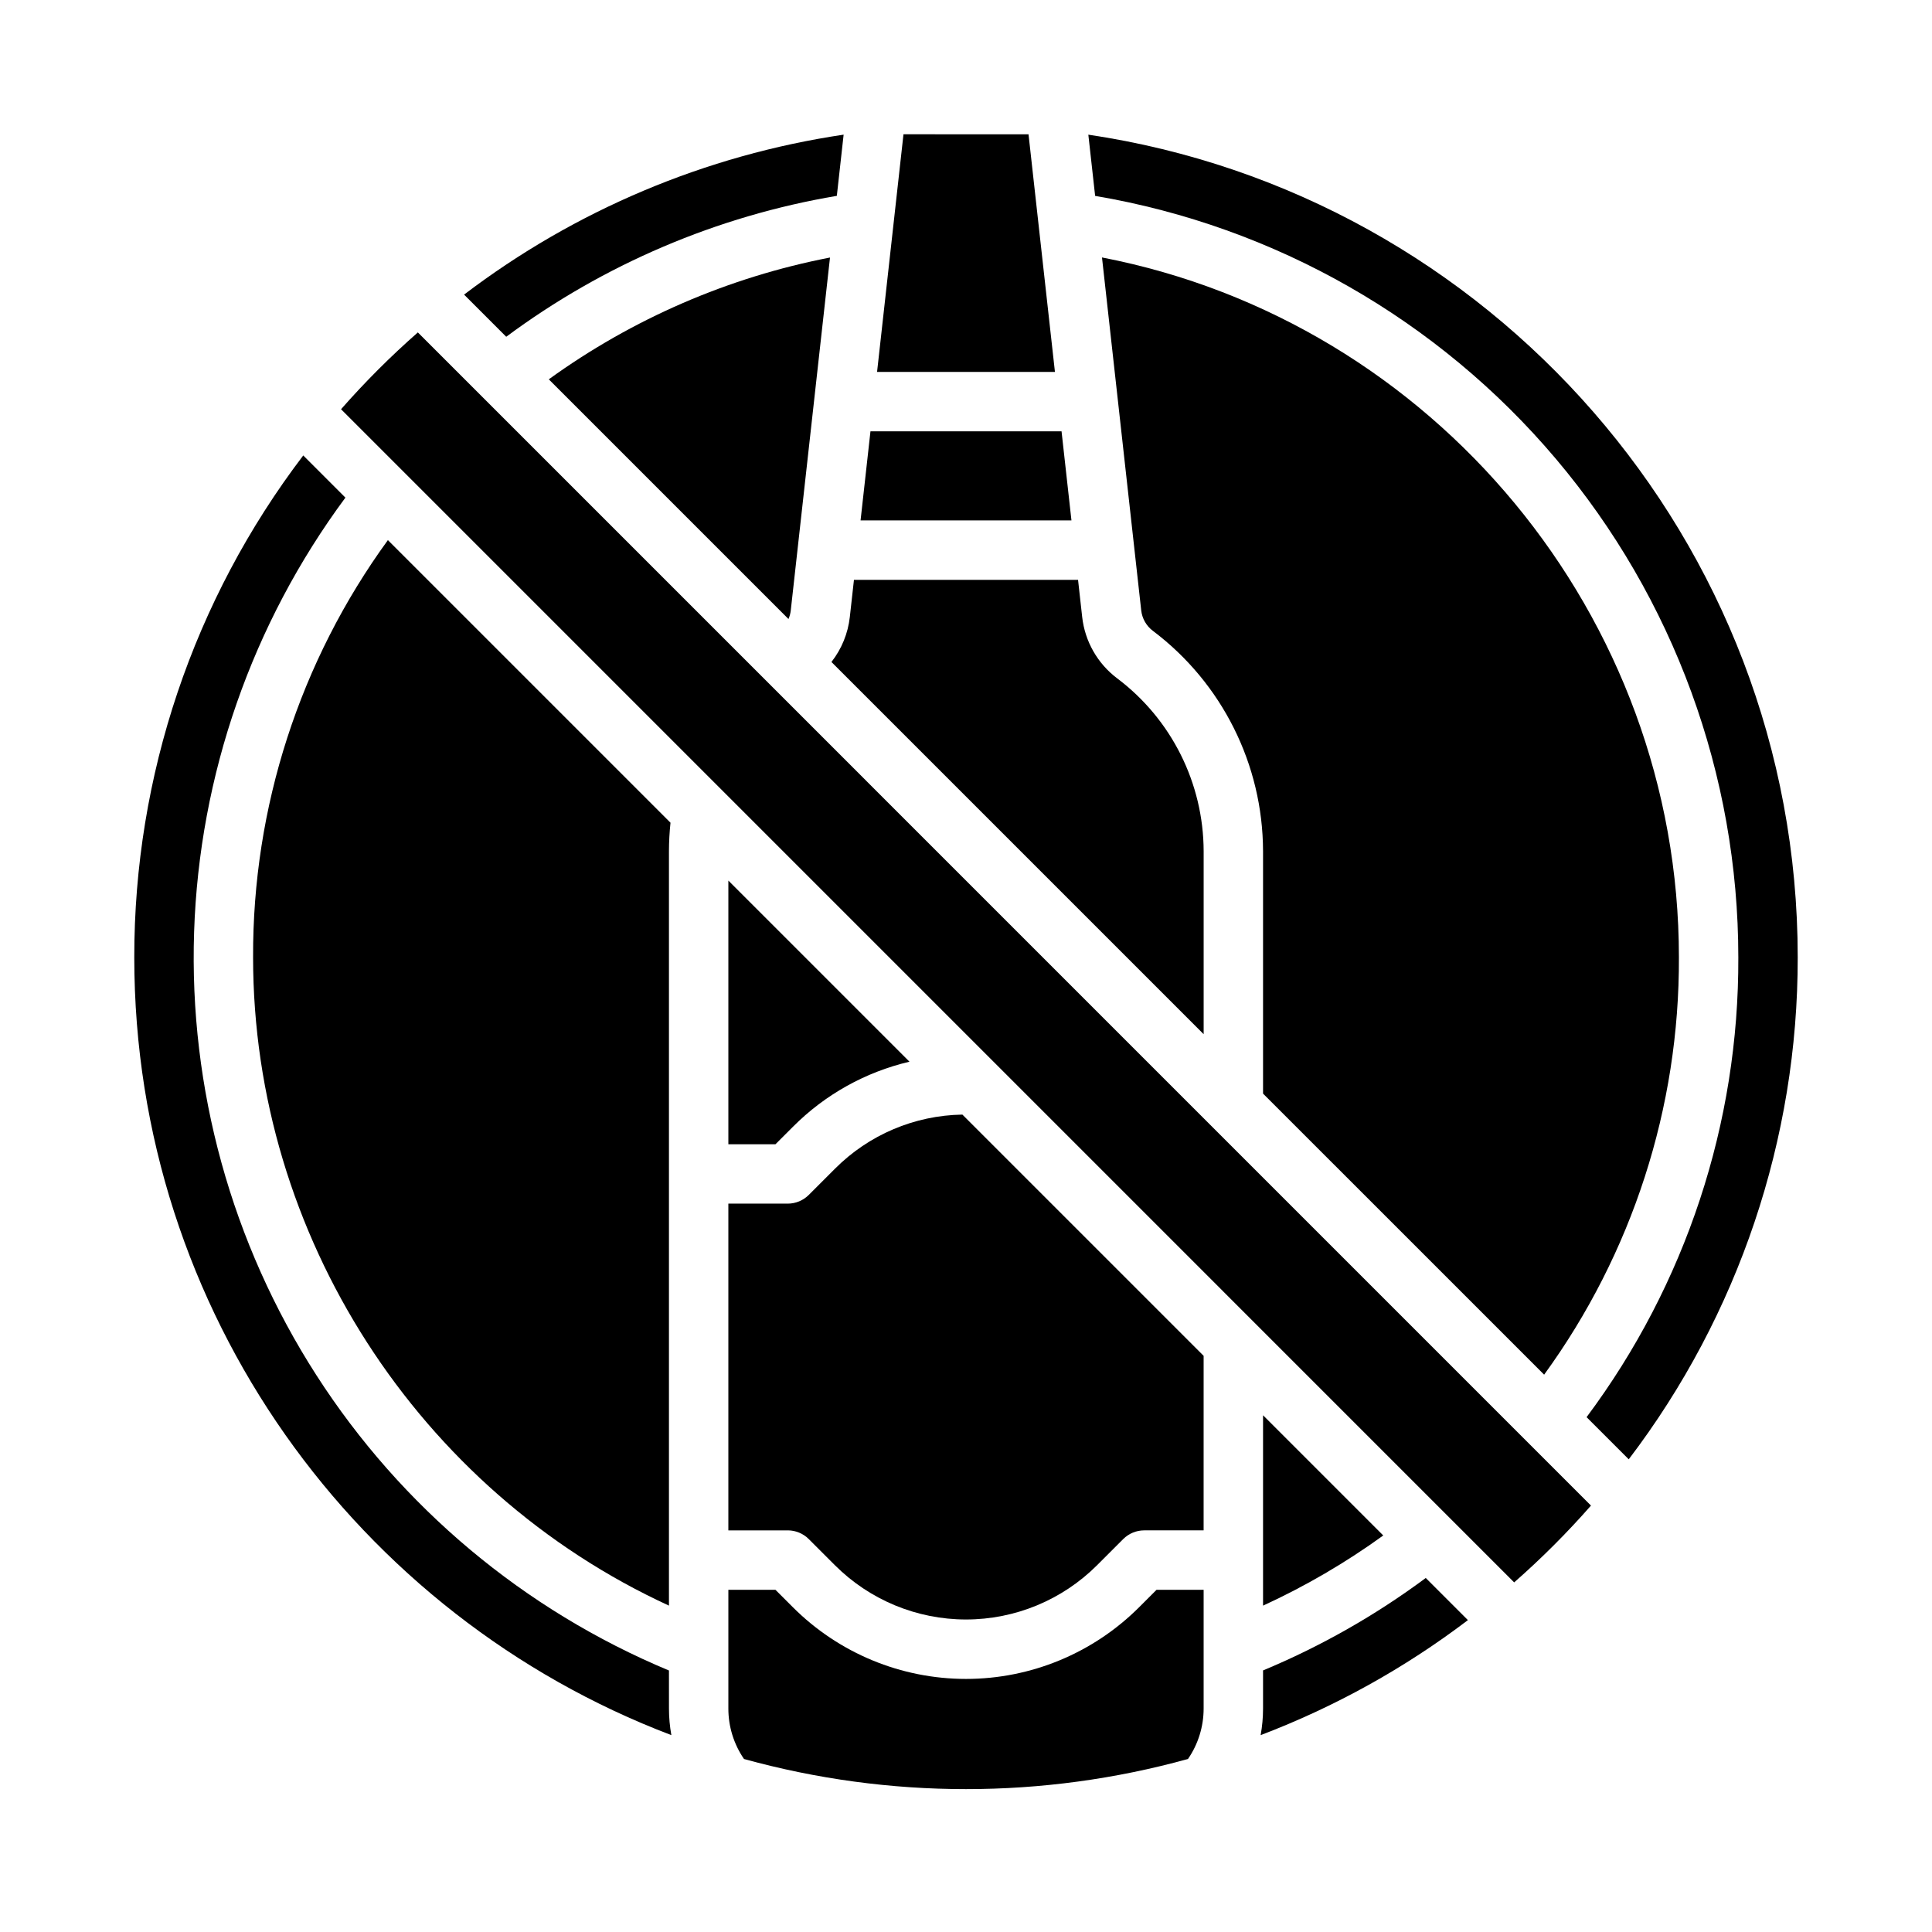<?xml version="1.0" encoding="UTF-8"?>
<!-- Uploaded to: SVG Repo, www.svgrepo.com, Generator: SVG Repo Mixer Tools -->
<svg fill="#000000" width="800px" height="800px" version="1.1" viewBox="144 144 512 512" xmlns="http://www.w3.org/2000/svg">
 <g>
  <path d="m365.77 195.9 1.801-16.211 0.004-0.004c-36.57 5.43-71.172 20.012-100.59 42.391l11.168 11.168v0.004c25.852-19.188 55.879-31.984 87.621-37.348z"/>
  <path d="m416.57 179.59-33.137-0.004-7 62.977h47.137z"/>
  <path d="m321.28 586.7c-38.363-15.996-70.953-43.289-93.43-78.254-22.48-34.961-33.785-75.938-32.41-117.48 1.375-41.543 15.359-81.684 40.098-115.09l-11.172-11.176c-29.098 38.234-44.832 84.969-44.781 133.02 0 94.055 59.223 174.53 142.34 206.11l-0.004 0.004c-0.422-2.32-0.637-4.676-0.637-7.031z"/>
  <path d="m353.56 305.78 10.398-93.531c-26.891 5.211-52.324 16.227-74.523 32.277l63.52 63.52v-0.004c0.316-0.719 0.52-1.48 0.605-2.262z"/>
  <path d="m321.28 569.51v-199.93c0.008-2.523 0.145-5.043 0.41-7.551l-74.891-74.891h-0.004c-23.367 32.121-35.883 70.859-35.723 110.58 0 73.656 43.84 141.27 110.21 171.79z"/>
  <path d="m462.98 418.07v-48.496c-0.047-18.004-8.516-34.949-22.891-45.785-5.215-3.918-8.582-9.816-9.301-16.297l-1.094-9.828h-59.387l-1.094 9.84c-0.484 4.352-2.172 8.48-4.871 11.93z"/>
  <path d="m553.21 508.3c23.367-32.125 35.879-70.863 35.719-110.59 0-90.504-65.043-168.5-152.89-185.48l10.395 93.531c0.238 2.156 1.359 4.121 3.094 5.422 18.332 13.82 29.137 35.43 29.191 58.391v64.242z"/>
  <path d="m425.32 258.3h-50.637l-2.625 23.617h55.887z"/>
  <path d="m234.38 252.45 310.89 310.9c7.219-6.34 14.02-13.137 20.355-20.355l-310.89-310.9c-7.219 6.34-14.02 13.141-20.355 20.355z"/>
  <path d="m432.42 179.69 1.801 16.219v0.004c47.668 8.086 90.938 32.789 122.14 69.727 31.195 36.938 48.312 83.727 48.312 132.08 0.172 43.902-13.941 86.664-40.211 121.84l11.172 11.172c29.098-38.234 44.832-84.965 44.781-133.01 0-110.52-81.77-202.3-187.99-218.03z"/>
  <path d="m478.72 569.51c11.203-5.141 21.871-11.367 31.855-18.594l-31.855-31.855z"/>
  <path d="m478.72 586.68v10.117c0 2.356-0.215 4.711-0.637 7.031 19.672-7.484 38.172-17.75 54.93-30.48l-11.168-11.168v-0.004c-13.324 9.895-27.805 18.125-43.125 24.504z"/>
  <path d="m445.87 569.94c-12.168 12.16-28.668 18.992-45.871 18.992-17.207 0-33.703-6.832-45.871-18.992l-4.625-4.625h-12.48v31.488c0 4.766 1.445 9.418 4.144 13.348 38.5 10.645 79.164 10.645 117.66 0 2.699-3.93 4.144-8.582 4.148-13.348v-31.488h-12.484z"/>
  <path d="m365.26 453.74-6.926 6.93v-0.004c-1.477 1.477-3.481 2.309-5.57 2.309h-15.742v86.594h15.742v-0.004c2.09 0 4.09 0.828 5.566 2.305l6.93 6.93c9.215 9.207 21.707 14.383 34.738 14.383 13.027 0 25.523-5.176 34.738-14.383l6.926-6.93c1.477-1.477 3.481-2.305 5.566-2.305h15.742l0.004-46.254-63.93-63.93h-0.004c-12.699 0.203-24.82 5.356-33.781 14.359z"/>
  <path d="m385.02 425.36-47.996-47.996v69.871h12.484l4.625-4.625c8.48-8.52 19.18-14.496 30.887-17.25z"/>
 </g>
</svg>